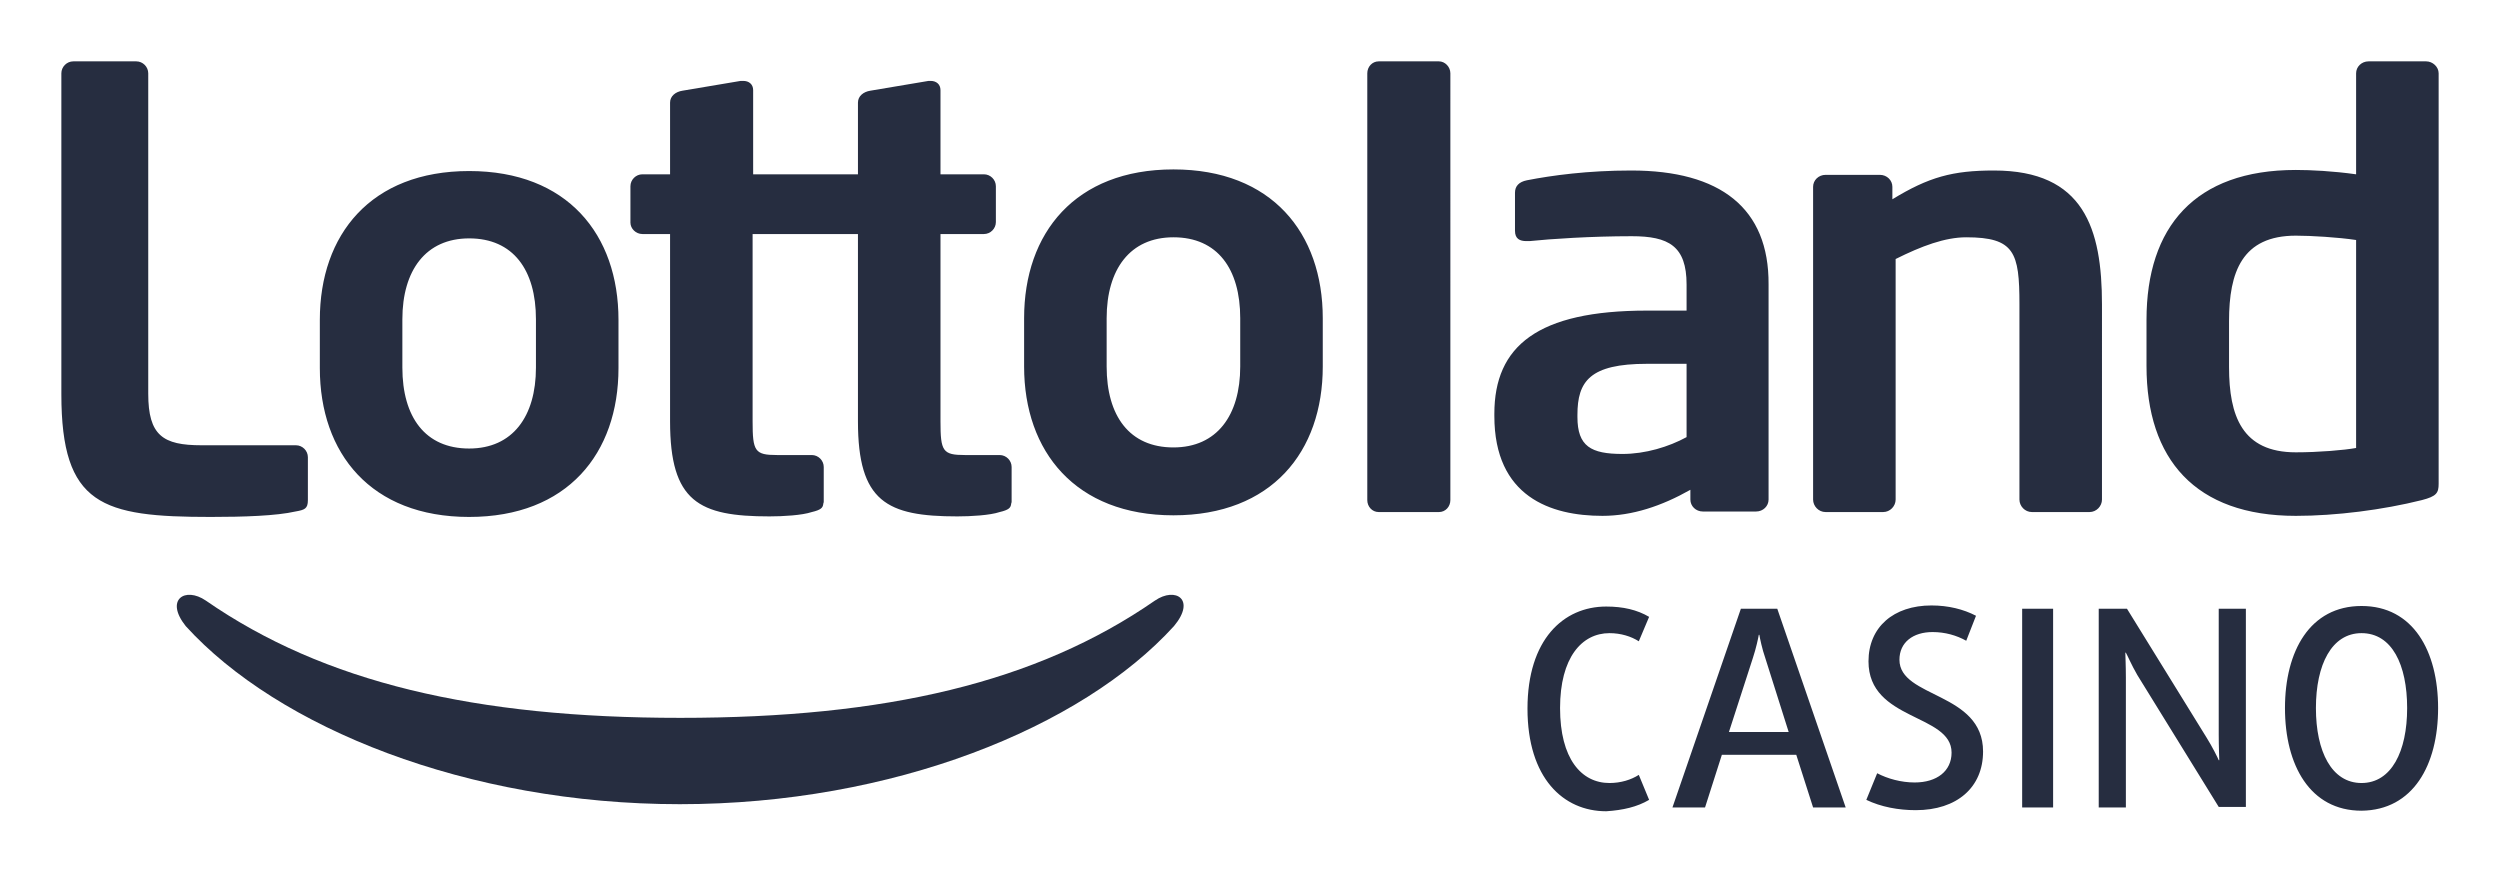 <svg xmlns="http://www.w3.org/2000/svg" xmlns:xlink="http://www.w3.org/1999/xlink" xml:space="preserve" id="Layer_1" x="0" y="0" enable-background="new 0 0 460.4 160.6" version="1.1" viewBox="0 0 460.4 160.6"><style>.st0{fill-rule:evenodd;clip-rule:evenodd;fill:#262d40}</style><g><path d="M212.7 110.6c-21.8 15.1-49.6 21.6-87.4 21.6s-65.6-6.5-87.4-21.6c-3.8-2.6-7.6-.2-3.7 4.7 17 18.7 51.8 32.8 91 32.8s74-14.1 91-32.8c4.1-4.9.3-7.3-3.5-4.7zM54.4 94.2c1.7-.3 2.3-.5 2.3-2.1v-7.9c0-1.2-1-2.2-2.2-2.2H37.1c-7.1 0-9.8-1.8-9.8-9.5v-59c0-1.2-1-2.2-2.2-2.2H13.5c-1.2 0-2.2 1-2.2 2.2v59.1c0 20.5 7.5 22.6 27.5 22.6 6.1 0 12.1-.2 15.6-1zM86.4 95.2c18.1 0 27.5-11.7 27.5-27.4v-8.9c0-15.7-9.4-27.4-27.5-27.4S58.9 43.2 58.9 58.9v8.9c0 15.7 9.4 27.4 27.5 27.4zM74.1 58.8c0-9 4.3-14.9 12.3-14.9 8.1 0 12.3 5.8 12.3 14.9v8.9c0 9-4.3 14.9-12.3 14.9-8.1 0-12.3-5.8-12.3-14.9v-8.9zM118.3 43.1h5.1v34.5c0 14.8 5.3 17.5 18.3 17.5 2.5 0 6-.2 7.8-.8 1.7-.4 2-.8 2.1-1.4 0-.2.1-.3.1-.5V86c0-1.2-1-2.2-2.2-2.2h-6.4c-4.1 0-4.5-.7-4.5-6.2V43.1H158v34.5c0 14.8 5.3 17.5 18.3 17.5 2.5 0 6-.2 7.8-.8 1.7-.4 2-.8 2.1-1.4 0-.2.1-.3.1-.5V86c0-1.2-1-2.2-2.2-2.2h-6.4c-4.1 0-4.5-.7-4.5-6.2V43.1h8c1.2 0 2.2-1 2.2-2.2v-6.6c0-1.2-1-2.2-2.2-2.2h-8V16.6c0-1.1-.8-1.7-1.8-1.7h-.4l-10.7 1.8c-1.3.2-2.3 1-2.3 2.2v13.2h-19.3V16.6c0-1.1-.8-1.7-1.8-1.7h-.5l-10.7 1.8c-1.3.2-2.3 1-2.3 2.2v13.2h-5.1c-1.2 0-2.2 1-2.2 2.2V41c0 1.1 1 2.1 2.2 2.1zM216.1 31.2c-18.1 0-27.5 11.7-27.5 27.4v8.9c0 15.7 9.5 27.4 27.5 27.4 18.1 0 27.5-11.7 27.5-27.4v-8.9c0-15.7-9.4-27.4-27.5-27.4zm12.3 36.3c0 9-4.3 14.9-12.3 14.9-8.1 0-12.3-5.8-12.3-14.9v-8.9c0-9 4.3-14.9 12.3-14.9 8.1 0 12.3 5.8 12.3 14.9v8.9zM265 11.3h-11.1c-1.2 0-2.1 1-2.1 2.2v78.6c0 1.2.9 2.2 2.1 2.2H265c1.2 0 2.1-1 2.1-2.2V13.5c0-1.2-1-2.2-2.1-2.2zM300.4 31.4c-8 0-14.6.9-19.2 1.8-1.5.3-2.2 1.1-2.2 2.3v7c0 1.5.9 1.9 2.1 1.9h.6c3.8-.4 11.4-.9 18.8-.9 6.8 0 10.1 1.8 10.1 8.9v4.8h-7.3c-20.1 0-28.1 6.5-28.1 19v.4c0 14.9 10.4 18.4 19.9 18.4 5.5 0 10.9-1.8 16.2-4.8V92c0 1.2 1 2.2 2.3 2.2h9.8c1.3 0 2.3-1 2.3-2.2V52.4c.1-14.1-8.9-21-25.3-21zm10.2 49.1c-3.3 1.8-7.6 3.1-11.8 3.1-5.8 0-8.3-1.4-8.3-6.8v-.4c0-6.2 2.3-9.4 12.8-9.4h7.3v13.5zM446.8 11.3h-10.6c-1.3 0-2.3 1-2.3 2.2v18.6c-4.3-.6-8.3-.8-11.1-.8-18.6 0-27.5 10.5-27.5 27.6v8.5c0 17.2 9 27.6 27.5 27.6 7.4 0 16-1.1 23.2-2.9 2.7-.7 3.1-1.3 3.1-3V13.5c0-1.2-1.1-2.2-2.3-2.2zm-12.9 71.2c-2.2.4-6.9.8-11.1.8-9.9 0-12.3-6.7-12.3-15.7v-8.5c0-9 2.4-15.7 12.3-15.7 2.8 0 7.8.3 11.1.8v38.3zM367.2 31.4c-7.6 0-12 1.2-18.7 5.3v-2.3c0-1.2-1-2.2-2.3-2.2h-10c-1.3 0-2.3 1-2.3 2.2V92c0 1.2 1 2.3 2.3 2.3h10.6c1.3 0 2.3-1.1 2.3-2.3V47.7c4.8-2.4 9.1-4 13-4 8.9 0 9.8 2.8 9.8 12.3v36c0 1.2 1 2.3 2.3 2.3h10.6c1.3 0 2.3-1.1 2.3-2.3V56.1c0-14-3.3-24.7-19.9-24.7z" class="st0"/><path fill="#262d40" d="M443.3 130.4c0 8-2.9 13.8-8.4 13.8s-8.4-5.8-8.4-13.8 2.9-13.8 8.4-13.8c5.6 0 8.4 5.8 8.4 13.8zm5.7 0c0-10.5-4.6-18.8-14.1-18.8s-14.1 8.3-14.1 18.8 4.6 18.9 14.1 18.9c9.5-.1 14.1-8.4 14.1-18.9zm-35.4 18.3v-36.6h-5v23.2c0 2.3.1 4.3.1 4.7h-.1c-.2-.5-1.2-2.5-2.2-4.1l-14.7-23.8h-5.2v36.6h5v-23.9c0-2.2-.1-4.2-.1-4.6h.1c.3.5 1 2.2 2.1 4.1l15 24.3h5zm-35.5 0v-36.6h-5.7v36.6h5.7zm-12.9-10.3c0-11-15.4-9.8-15.4-16.9 0-3.2 2.5-5.1 6.1-5.1 2.3 0 4.4.6 6.2 1.6l1.8-4.6c-2.3-1.2-5.1-1.9-8.2-1.9-7 0-11.6 4-11.6 10.3 0 11 15.3 9.6 15.3 16.8 0 3.4-2.7 5.5-6.8 5.5-2.5 0-5-.7-6.9-1.7l-2 4.9c2.7 1.3 5.9 1.9 9.1 1.9 7.6 0 12.4-4.2 12.4-10.8zm-35.8-3.6h-11l4.4-13.6c.6-1.8 1-3.7 1.1-4.3h.1c.1.6.5 2.6 1.1 4.3l4.3 13.6zm10.5 13.9-12.6-36.6h-6.7L308 148.7h6l3.1-9.7h13.7l3.1 9.7h6zm-36.2-1.4-1.9-4.6c-1.4.9-3.3 1.5-5.4 1.5-5.2 0-9.1-4.5-9.1-13.8s4-13.8 9.1-13.8c2.1 0 4 .6 5.4 1.5l1.9-4.5c-2.2-1.3-4.8-1.9-7.9-1.9-7.9 0-14.5 6.1-14.5 18.8 0 12.8 6.6 18.9 14.5 18.9 3.1-.2 5.7-.8 7.9-2.1z"/></g></svg>